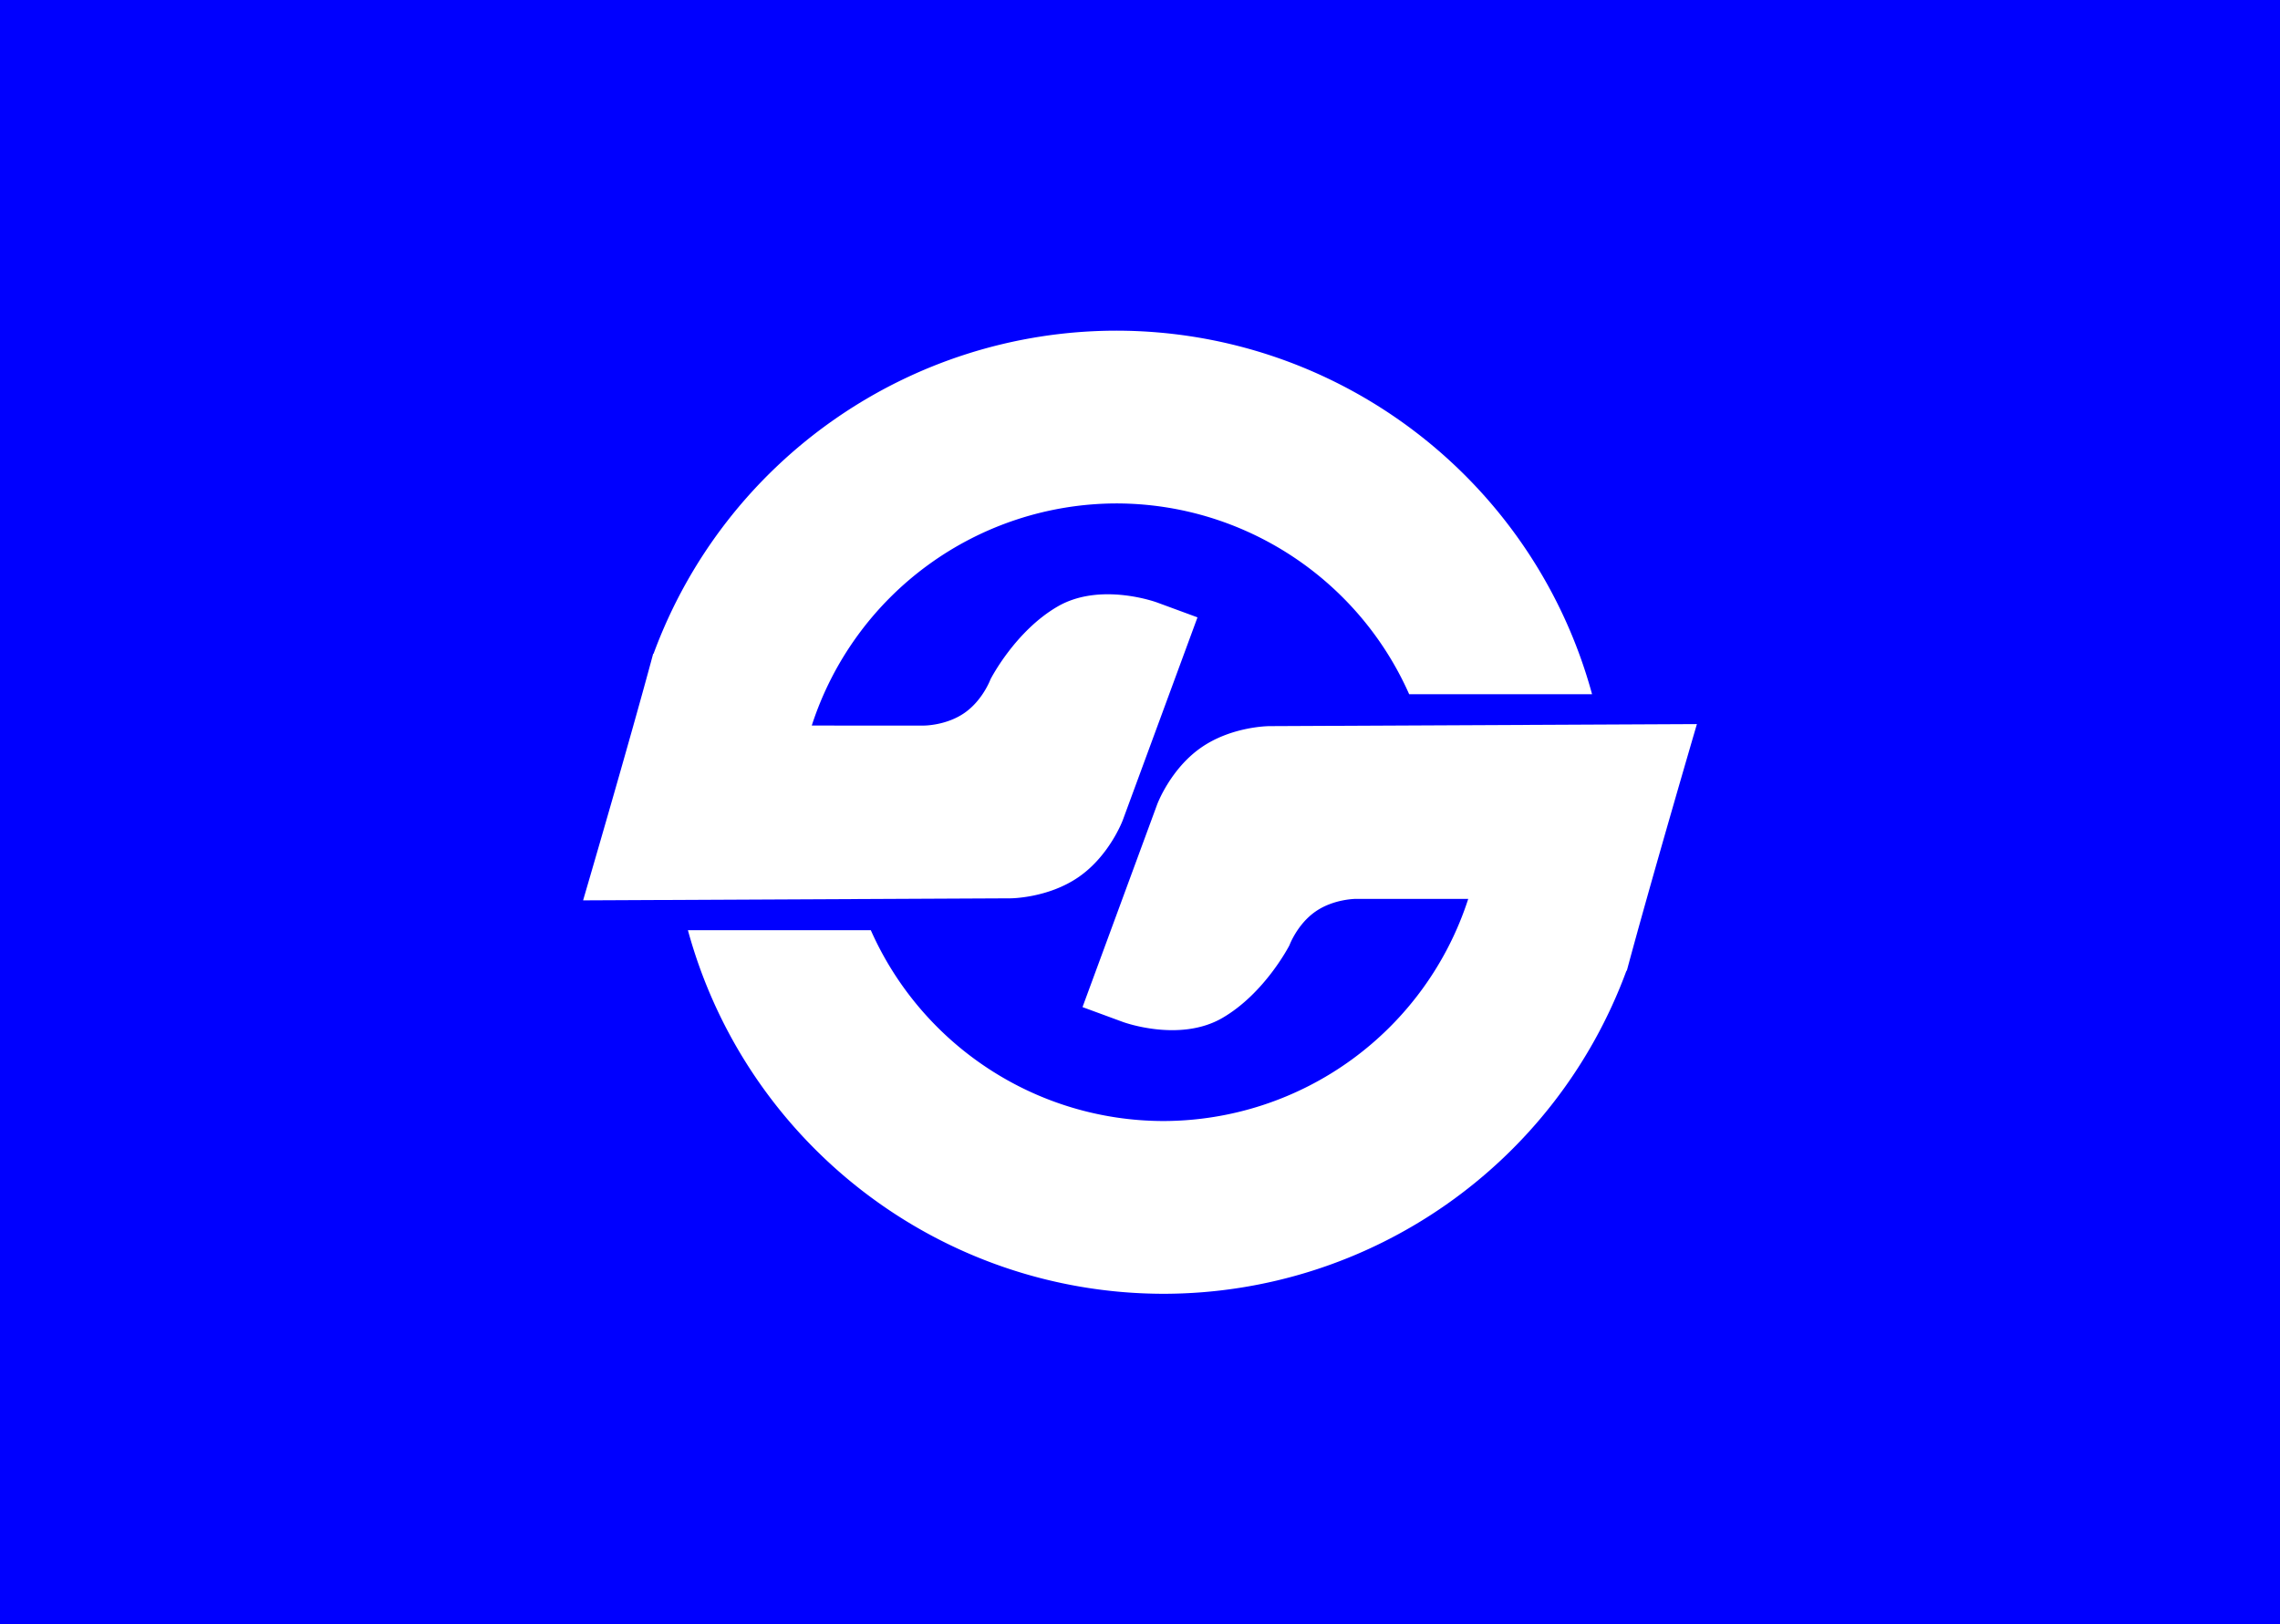 <?xml version="1.0" encoding="UTF-8"?> <svg xmlns="http://www.w3.org/2000/svg" xml:space="preserve" viewBox="0 0 254 181" width="254" height="181"> <path fill="#00f" d="M0 0h254v181H0z"></path> <path fill="#fff" d="m189.041 80.68-47.613.227h-.002s-4.19.002-7.627 2.398c-3.437 2.397-4.887 6.328-4.887 6.328l-8.316 22.58 4.518 1.663s6.273 2.311 11.039-.44c4.765-2.751 7.498-8.117 7.498-8.117s.856-2.327 2.888-3.744c2.03-1.42 4.51-1.418 4.51-1.418h12.518a35.75 35.75 0 0 1-33.946 24.75c-14.227-.019-26.936-8.464-32.609-21.26H76.637c6.474 23.748 28.077 40.483 52.984 40.51 23.036-.018 43.62-14.39 51.575-36.008l.037.016c2.633-9.83 7.808-27.485 7.808-27.485z"></path> <path fill="#fff" d="m64.959 100.32 47.613-.227h.002s4.19-.002 7.627-2.398c3.437-2.397 4.887-6.328 4.887-6.328l8.316-22.58-4.518-1.663s-6.273-2.311-11.039.44c-4.765 2.751-7.498 8.117-7.498 8.117s-.856 2.327-2.888 3.744c-2.03 1.42-4.51 1.418-4.51 1.418H90.433a35.75 35.75 0 0 1 33.946-24.75c14.227.019 26.936 8.464 32.609 21.26h20.375c-6.474-23.748-28.077-40.483-52.984-40.51-23.036.018-43.62 14.39-51.575 36.008l-.037-.016c-2.633 9.83-7.808 27.485-7.808 27.485z"></path> </svg> 